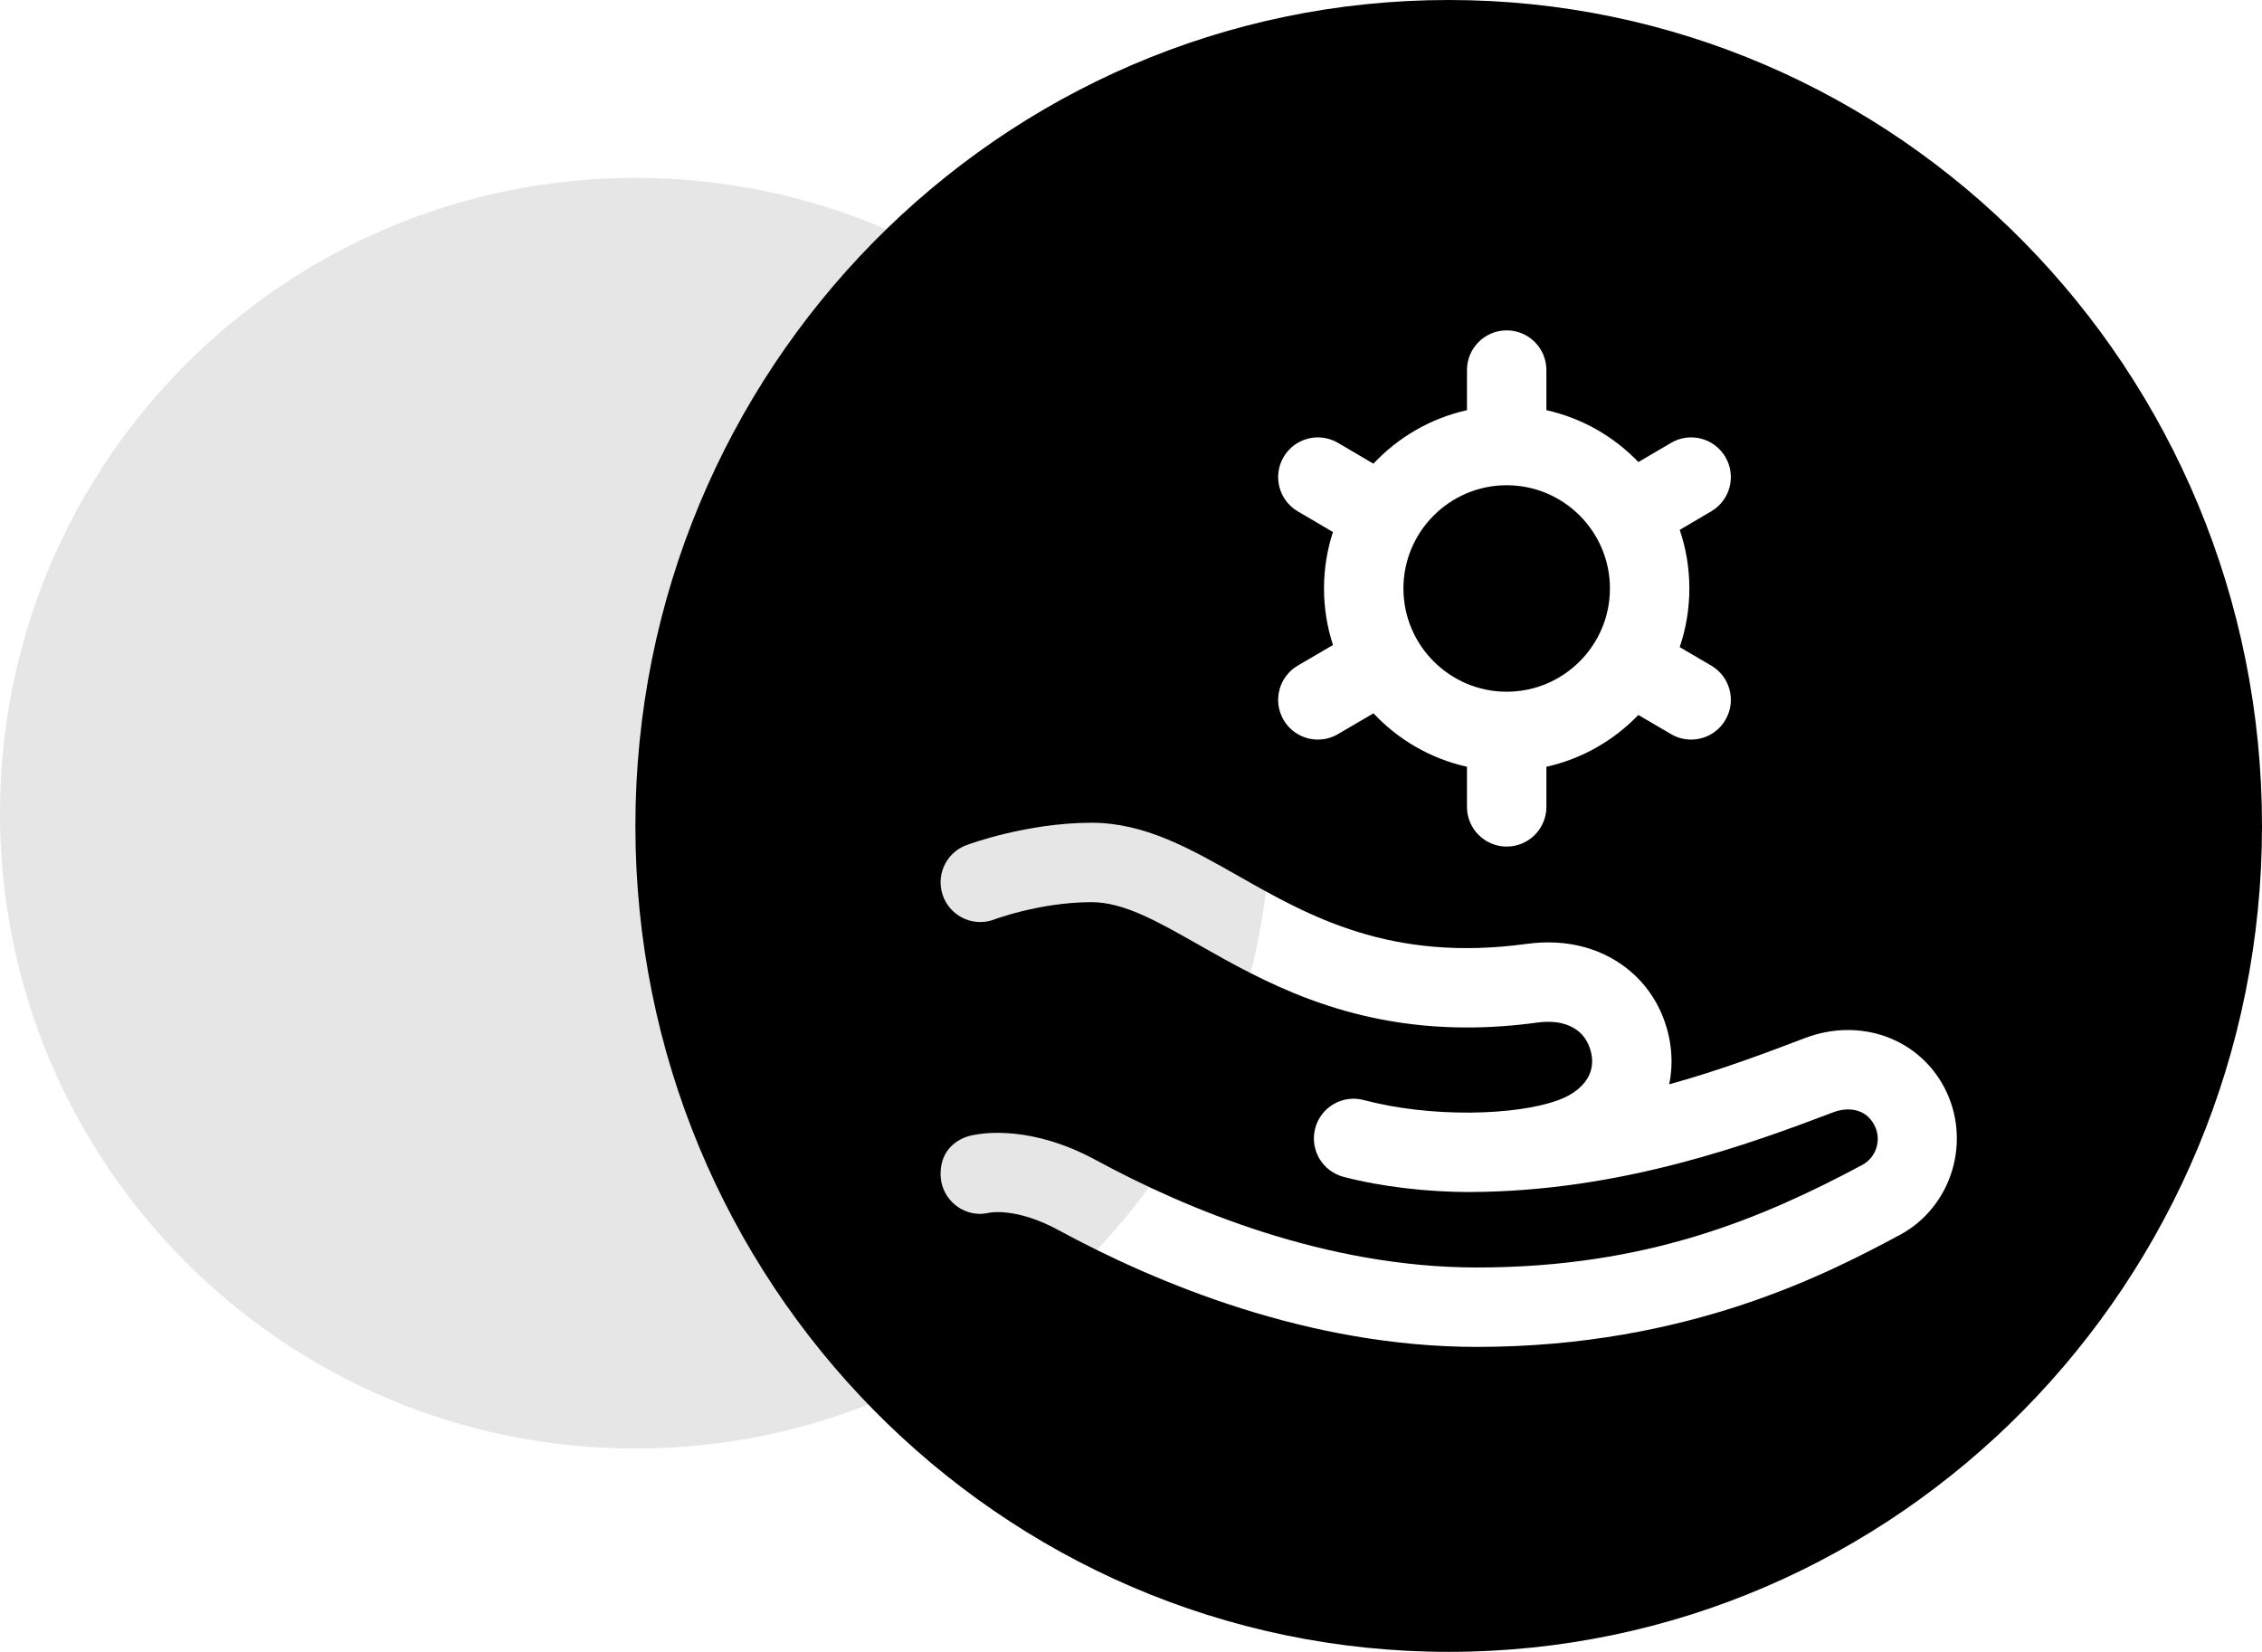<svg width="89" height="65" viewBox="0 0 89 65" fill="none" xmlns="http://www.w3.org/2000/svg">
<path d="M57 65C74.673 65 89 50.449 89 32.5C89 14.551 74.673 0 57 0C39.327 0 25 14.551 25 32.5C25 50.449 39.327 65 57 65Z" fill="black"/>
<g clip-path="url(#clip0_2647_109568)">
<path d="M76.509 42.809C75.49 40.852 73.184 40.027 71.025 40.845C69.52 41.417 67.679 42.115 65.675 42.668C65.86 41.778 65.768 40.836 65.399 39.94C64.86 38.634 63.752 37.663 62.361 37.275C61.649 37.076 60.877 37.031 60.065 37.142C54.712 37.87 51.524 36.06 48.712 34.462C46.821 33.389 45.036 32.375 42.946 32.375C40.4 32.375 38.104 33.228 38.104 33.228C37.28 33.485 36.822 34.362 37.08 35.185C37.337 36.009 38.214 36.468 39.038 36.21C39.038 36.21 40.873 35.5 42.946 35.5C44.21 35.5 45.516 36.241 47.169 37.18C49.643 38.585 52.892 40.431 57.722 40.431C58.591 40.431 59.511 40.371 60.486 40.238C60.868 40.186 61.226 40.202 61.521 40.285C61.85 40.376 62.289 40.598 62.51 41.132C62.681 41.546 62.689 41.934 62.535 42.284C62.346 42.714 61.915 43.07 61.322 43.286C60.468 43.599 59.25 43.766 57.868 43.781C56.381 43.791 54.93 43.621 53.655 43.286C52.821 43.066 51.966 43.565 51.747 44.4C51.528 45.234 52.026 46.089 52.861 46.308C54.355 46.7 56.162 46.907 57.868 46.907V46.905C63.808 46.88 68.893 44.997 72.134 43.767C72.677 43.561 73.398 43.593 73.751 44.279C74.044 44.842 73.828 45.543 73.27 45.841C69.349 47.936 64.798 49.875 58.111 49.875C52.158 49.875 46.674 47.578 43.123 45.651C40.608 44.286 38.717 44.572 38.257 44.672C38.256 44.672 37.008 44.857 37.008 46.203C37.008 47.066 37.708 47.766 38.571 47.766C38.71 47.766 38.973 47.713 38.973 47.713C38.973 47.713 40.012 47.518 41.632 48.397C45.502 50.497 51.502 53 58.111 53C66.502 53 72.068 50.026 74.743 48.598C76.805 47.496 77.589 44.883 76.509 42.809Z" fill="white"/>
<path d="M50.503 28.328C50.794 28.825 51.317 29.102 51.853 29.102C52.121 29.102 52.393 29.033 52.641 28.888L54.04 28.069C55.012 29.105 56.285 29.853 57.719 30.172V31.75C57.719 32.613 58.419 33.312 59.282 33.312C60.145 33.312 60.844 32.613 60.844 31.75V30.172C62.248 29.86 63.498 29.136 64.462 28.134L65.75 28.888C65.998 29.033 66.27 29.102 66.538 29.102C67.075 29.102 67.597 28.825 67.888 28.328C68.324 27.583 68.073 26.626 67.329 26.191L66.089 25.465C66.335 24.74 66.469 23.963 66.469 23.156C66.469 22.35 66.336 21.575 66.09 20.85L67.331 20.12C68.075 19.683 68.324 18.726 67.886 17.982C67.449 17.238 66.492 16.989 65.748 17.427L64.464 18.181C63.5 17.178 62.249 16.453 60.844 16.14V14.562C60.844 13.7 60.145 13 59.282 13C58.419 13 57.719 13.7 57.719 14.562V16.14C56.284 16.46 55.01 17.209 54.038 18.246L52.644 17.427C51.9 16.989 50.942 17.238 50.505 17.982C50.068 18.726 50.316 19.683 51.06 20.12L52.446 20.935C52.218 21.635 52.094 22.381 52.094 23.156C52.094 23.932 52.218 24.68 52.447 25.381L51.063 26.191C50.318 26.626 50.068 27.583 50.503 28.328ZM59.282 19.094C61.522 19.094 63.344 20.916 63.344 23.156C63.344 25.396 61.522 27.219 59.282 27.219C57.042 27.219 55.219 25.396 55.219 23.156C55.219 20.916 57.042 19.094 59.282 19.094Z" fill="white"/>
</g>
<g filter="url(#filter0_b_2647_109568)">
<path d="M25 57C38.807 57 50 45.807 50 32C50 18.193 38.807 7 25 7C11.193 7 0 18.193 0 32C0 45.807 11.193 57 25 57Z" fill="black" fill-opacity="0.1"/>
</g>
<defs>
<filter id="filter0_b_2647_109568" x="-4" y="3" width="58" height="58" filterUnits="userSpaceOnUse" color-interpolation-filters="sRGB">
<feFlood flood-opacity="0" result="BackgroundImageFix"/>
<feGaussianBlur in="BackgroundImageFix" stdDeviation="2"/>
<feComposite in2="SourceAlpha" operator="in" result="effect1_backgroundBlur_2647_109568"/>
<feBlend mode="normal" in="SourceGraphic" in2="effect1_backgroundBlur_2647_109568" result="shape"/>
</filter>
<clipPath id="clip0_2647_109568">
<rect width="40" height="40" fill="white" transform="translate(37 13)"/>
</clipPath>
</defs>
</svg>